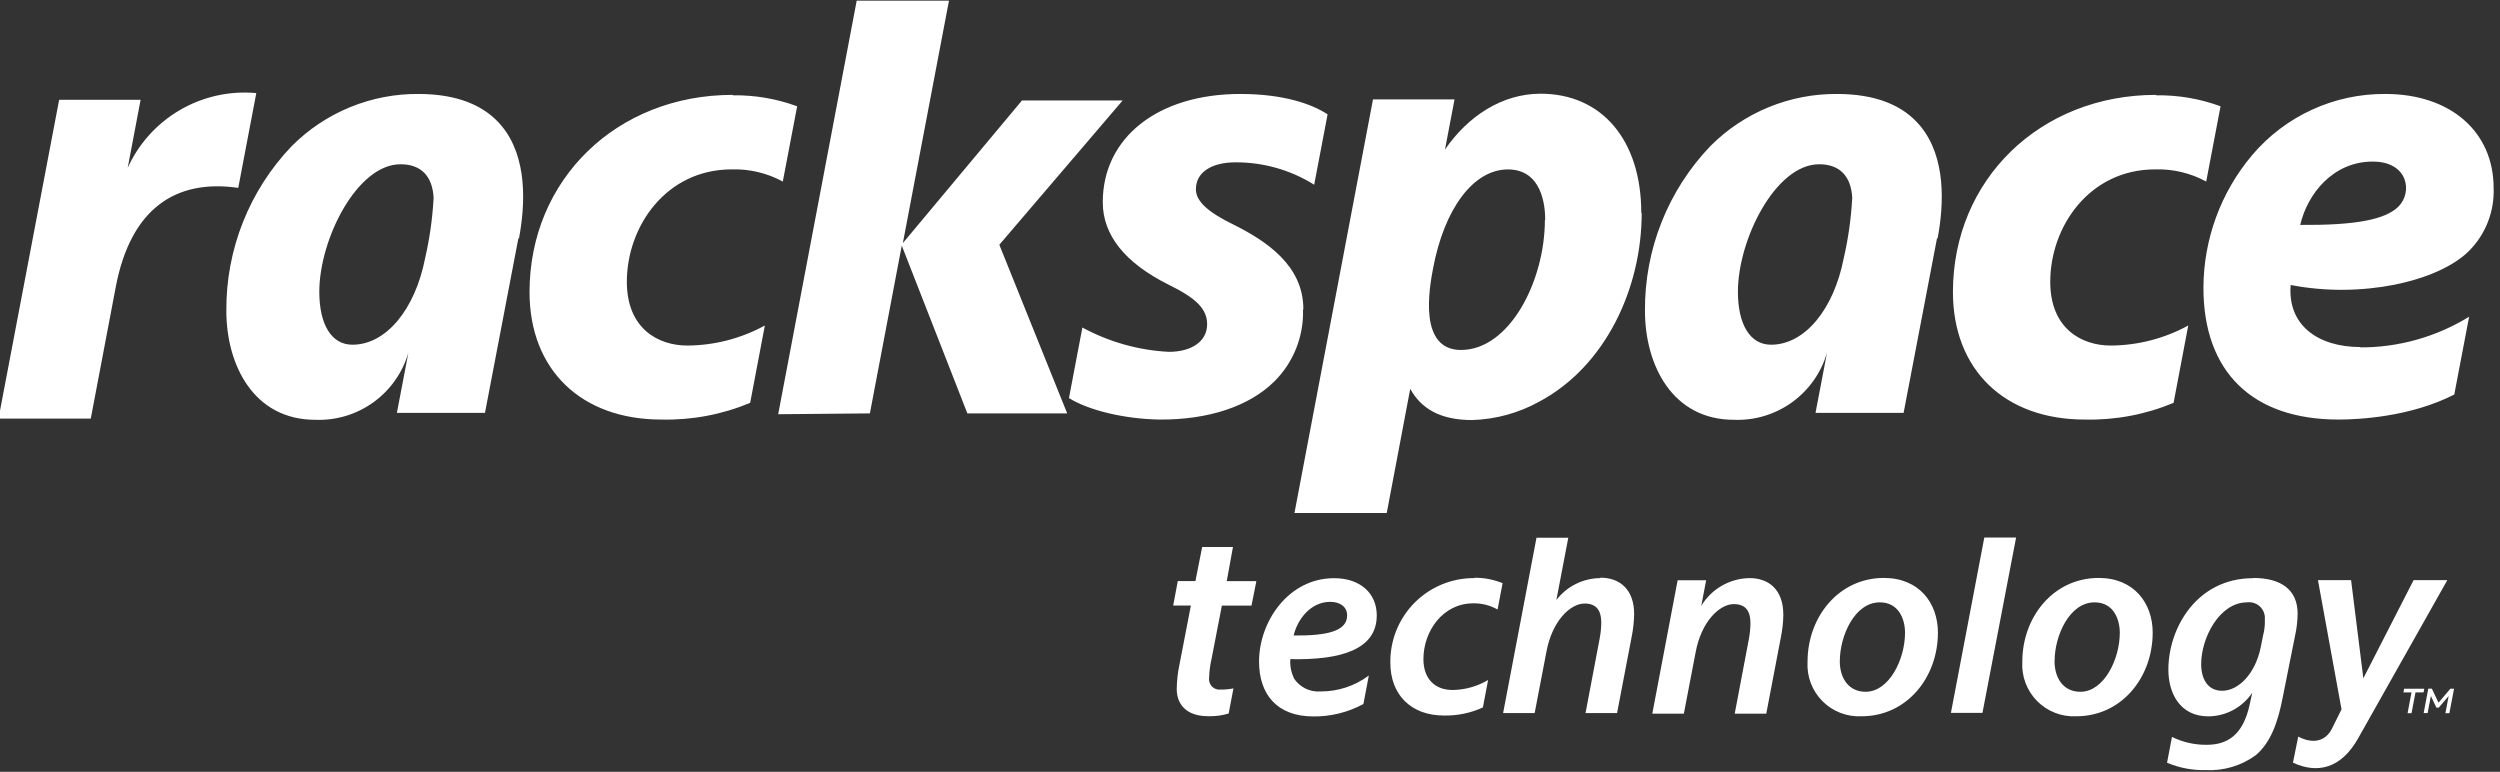 <svg width="298" height="92" viewBox="0 0 298 92" fill="none" xmlns="http://www.w3.org/2000/svg">
<rect x="0" y="0" width="298" height="92" fill="#333333" stroke="none"/>
<g clip-path="url(#clip0_4839_821)">
<path d="M231 75.4C231 80.78 227.27 85.38 221.9 85.38C221.037 85.424 220.174 85.285 219.368 84.972C218.562 84.66 217.831 84.181 217.223 83.566C216.615 82.951 216.144 82.216 215.84 81.406C215.536 80.597 215.407 79.733 215.46 78.87C215.46 73.52 219.19 68.89 224.56 68.89C228.8 68.89 231 71.93 231 75.4ZM219.3 78.77C219.3 80.94 220.43 82.46 222.38 82.46C225.2 82.46 227.08 78.57 227.08 75.43C227.08 73.81 226.336 71.8 224.07 71.8C221.06 71.8 219.31 75.82 219.31 78.77H219.3ZM256.6 75.4C256.6 80.78 252.87 85.38 247.5 85.38C246.637 85.424 245.774 85.285 244.968 84.972C244.162 84.66 243.431 84.181 242.823 83.566C242.215 82.951 241.744 82.216 241.44 81.406C241.136 80.597 241.007 79.733 241.06 78.87C241.06 73.52 244.79 68.89 250.16 68.89C254.4 68.89 256.6 71.93 256.6 75.4ZM244.9 78.77C244.9 80.94 246.03 82.46 247.98 82.46C250.8 82.46 252.68 78.57 252.68 75.43C252.68 73.81 251.936 71.8 249.67 71.8C246.66 71.8 244.91 75.82 244.91 78.77H244.9ZM236.53 64.07L232.55 84.97H236.31L240.32 64.07H236.53ZM175.73 68.91C174.406 68.902 173.094 69.158 171.87 69.664C170.647 70.17 169.537 70.915 168.605 71.856C167.674 72.797 166.94 73.915 166.446 75.143C165.952 76.371 165.709 77.686 165.73 79.01C165.73 82.77 168.16 85.29 172.11 85.29C173.713 85.325 175.303 84.996 176.76 84.327L177.382 81.057C176.098 81.819 174.635 82.229 173.142 82.247C171.042 82.247 169.672 80.917 169.672 78.557C169.672 75.257 171.972 71.917 175.602 71.917C176.62 71.898 177.625 72.153 178.512 72.653L179.108 69.513C178.039 69.077 176.893 68.858 175.738 68.87L175.73 68.91ZM154.23 80.81C153.893 80.114 153.747 79.341 153.809 78.57C159.899 78.7 164.109 77.4 164.109 73.36C164.109 70.7 162.129 68.92 159.019 68.92C153.579 68.92 150.079 74.1 150.079 78.86C150.079 82.72 152.179 85.4 156.559 85.4C158.639 85.419 160.689 84.909 162.519 83.92L163.165 80.52C161.512 81.76 159.501 82.427 157.435 82.42C156.798 82.472 156.16 82.349 155.588 82.063C155.017 81.778 154.535 81.341 154.195 80.8L154.23 80.81ZM158.57 71.74C159.77 71.74 160.58 72.354 160.58 73.36C160.58 75.27 158.09 75.79 154.2 75.75C154.655 73.84 156.21 71.74 158.57 71.74ZM268.57 68.92C261.86 68.92 258.47 74.85 258.47 79.82C258.47 82.64 259.86 85.39 263.23 85.39C264.267 85.384 265.287 85.123 266.201 84.632C267.114 84.14 267.893 83.432 268.47 82.57L268.168 83.95C267.392 87.61 265.508 88.78 263.048 88.78C261.61 88.798 260.188 88.476 258.898 87.84L258.313 90.92C259.783 91.54 261.368 91.838 262.963 91.795C265.068 91.898 267.146 91.281 268.853 90.045C270.653 88.555 271.543 86.095 272.123 83.015L273.553 75.865C273.757 74.972 273.865 74.061 273.877 73.145C273.877 70.295 271.897 68.895 268.597 68.895L268.57 68.92ZM269.77 75.69L269.479 77.15C268.831 80.33 266.819 82.34 264.879 82.34C263.129 82.34 262.379 80.88 262.379 79.16C262.379 76.05 264.549 71.8 267.859 71.8C268.136 71.765 268.417 71.792 268.682 71.879C268.947 71.966 269.189 72.112 269.391 72.304C269.593 72.496 269.75 72.731 269.85 72.992C269.95 73.252 269.991 73.532 269.969 73.81C269.996 74.443 269.93 75.076 269.775 75.69H269.77ZM212.57 73.25C212.57 70.27 210.82 68.91 208.55 68.91C207.388 68.926 206.248 69.238 205.241 69.818C204.233 70.397 203.389 71.224 202.79 72.22L203.374 69.17H199.974L196.954 85.07H200.714L202.114 77.78C202.794 74.08 204.964 72.01 206.674 72.01C208.164 72.01 208.654 72.947 208.654 74.28C208.649 74.911 208.586 75.54 208.468 76.16L206.778 85.07H210.538L212.298 75.87C212.467 75.013 212.56 74.143 212.575 73.27L212.57 73.25ZM190.77 68.91C189.754 68.915 188.752 69.153 187.842 69.605C186.932 70.058 186.138 70.713 185.52 71.52L186.94 64.1H183.15L179.17 85H182.93L184.33 77.71C185.01 74.01 187.18 71.94 188.89 71.94C190.38 71.94 190.87 72.877 190.87 74.21C190.865 74.841 190.802 75.47 190.684 76.09L188.994 85H192.754L194.514 75.8C194.683 74.943 194.775 74.073 194.79 73.2C194.79 70.22 193.04 68.86 190.77 68.86V68.91ZM146.97 65.2H143.3L142.494 69.26H140.394L139.843 72.18H141.953L140.593 79.21C140.387 80.17 140.278 81.148 140.267 82.13C140.267 83.94 141.407 85.37 143.997 85.37C144.829 85.399 145.661 85.29 146.457 85.047L147.026 82.057C146.529 82.156 146.023 82.203 145.516 82.199C145.324 82.223 145.13 82.202 144.947 82.138C144.765 82.074 144.6 81.969 144.465 81.83C144.331 81.691 144.23 81.523 144.171 81.339C144.112 81.155 144.097 80.96 144.126 80.769C144.148 80.018 144.245 79.271 144.417 78.539L145.647 72.189H149.177L149.759 69.269H146.229L146.97 65.2ZM288.97 82.1L288.887 82.536H287.926L287.455 85.016H286.981L287.452 82.536H286.486L286.569 82.1H288.97ZM292.52 82.1L291.966 85.01H291.492L291.88 82.97L290.7 84.35H290.417L289.761 82.96L289.372 85H288.898L289.452 82.09H289.88L290.67 83.76L292.09 82.09L292.52 82.1ZM273.32 90.91C276.21 92.25 279.06 91.655 281.12 87.96V87.954L291.72 69.154H287.7L281.71 80.854L280.25 69.154H276.3L279.11 84.554L277.88 87.024C276.77 88.914 274.84 88.294 273.95 87.799L273.32 90.91ZM155.32 36.91C155.365 38.49 155.087 40.063 154.502 41.531C153.917 43 153.039 44.333 151.92 45.45C148.92 48.43 144.06 50.05 138.22 50.01C134.02 49.941 129.78 48.92 127.42 47.45L129.02 39.04C132.194 40.763 135.713 41.754 139.32 41.94C142.05 41.94 143.89 40.68 143.89 38.66C143.89 36.83 142.6 35.55 139.29 33.93C134.07 31.32 131.45 28.01 131.45 24.1C131.45 16.42 137.99 11.2 147.85 11.2C153.04 11.2 156.42 12.42 158.25 13.63L156.65 22.02C153.84 20.259 150.587 19.333 147.27 19.35C144.41 19.35 142.55 20.55 142.55 22.55C142.55 23.99 143.98 25.28 146.99 26.75C150.92 28.71 155.36 31.62 155.36 36.85L155.32 36.91ZM87.32 11.31C73.52 11.31 63.12 21.41 63.12 34.81C63.12 44.06 69.26 50.01 78.82 50.01C82.454 50.098 86.066 49.42 89.42 48.02L91.17 38.8C88.339 40.348 85.167 41.169 81.94 41.19C78.46 41.19 74.72 39.18 74.72 33.59C74.72 26.99 79.4 20.19 87.22 20.19C89.343 20.126 91.444 20.626 93.31 21.64L95.02 12.67C92.575 11.77 89.985 11.326 87.38 11.36L87.32 11.31ZM281.32 41.41C285.91 41.427 290.413 40.159 294.32 37.75L292.55 47.03C287.29 49.71 281.15 50.01 278.75 50.01C268.45 50.01 262.65 44.3 262.65 34.31C262.663 28.526 264.713 22.932 268.44 18.51C270.391 16.199 272.827 14.346 275.575 13.083C278.323 11.819 281.316 11.177 284.34 11.2C292.1 11.2 297.24 15.71 297.24 22.4C297.294 23.8 297.056 25.196 296.541 26.5C296.027 27.803 295.246 28.985 294.25 29.97C290.54 33.58 281.45 35.61 273.05 33.97C272.654 38.66 276.18 41.37 281.39 41.37L281.32 41.41ZM274.19 26.81C280.66 26.863 284.29 26.208 285.89 24.63C287.61 22.92 287.07 19.26 282.83 19.26C278.06 19.259 275.02 23.17 274.19 26.81ZM256.99 11.31C243.19 11.31 232.79 21.41 232.79 34.81C232.79 44.06 238.93 50.01 248.49 50.01C252.124 50.098 255.736 49.42 259.09 48.02L260.84 38.8C258.009 40.348 254.837 41.169 251.61 41.19C248.13 41.19 244.39 39.18 244.39 33.59C244.39 26.99 249.07 20.19 256.89 20.19C259.013 20.126 261.114 20.626 262.98 21.64L264.69 12.67C262.245 11.77 259.655 11.326 257.05 11.36L256.99 11.31ZM230.89 28.41L226.91 49.21H216.41L217.78 42.04C217.089 44.422 215.621 46.504 213.609 47.954C211.597 49.404 209.158 50.138 206.68 50.04C199.35 50.04 196.08 43.53 196.08 37.04C196.028 29.746 198.814 22.717 203.85 17.44C205.838 15.436 208.207 13.851 210.818 12.78C213.429 11.708 216.228 11.171 219.05 11.2C223.53 11.218 226.84 12.51 228.91 15.03C231.98 18.75 231.73 24.34 230.96 28.43L230.89 28.41ZM220.79 23.62C220.661 20.99 219.29 19.58 216.84 19.58C211.65 19.58 207.16 28.54 207.16 34.78C207.161 38.67 208.6 41.09 211.11 41.09C215.12 41.09 218.58 36.89 219.77 30.79C220.31 28.453 220.647 26.075 220.78 23.68L220.79 23.62ZM61.79 28.41L57.81 49.21H47.31L48.68 42.04C47.989 44.422 46.521 46.504 44.509 47.954C42.497 49.404 40.058 50.138 37.58 50.04C30.25 50.04 26.98 43.53 26.98 37.04C26.928 29.746 29.714 22.717 34.75 17.44C36.738 15.436 39.107 13.851 41.718 12.78C44.329 11.708 47.128 11.171 49.95 11.2C54.43 11.218 57.74 12.51 59.81 15.03C62.88 18.75 62.63 24.34 61.86 28.43L61.79 28.41ZM51.69 23.62C51.561 20.99 50.19 19.58 47.74 19.58C42.55 19.58 38.06 28.54 38.06 34.78C38.062 38.67 39.5 41.09 42.01 41.09C46.02 41.09 49.48 36.89 50.67 30.79C51.21 28.453 51.547 26.075 51.68 23.68L51.69 23.62ZM195.69 25.37C195.69 34.42 191.35 43.67 183.49 47.87C181.031 49.233 178.281 49.988 175.47 50.07C171.55 50.07 169.35 48.61 168.1 46.35L165.3 61.15H154.3L163.66 11.85H173.38L172.24 17.83C174.98 13.84 179.05 11.17 183.64 11.17C190.94 11.17 195.64 16.7 195.64 25.37H195.69ZM184.19 26.206C184.19 24.456 183.776 20.196 179.74 20.196C175.63 20.196 172.16 24.876 170.82 31.996C170.36 34.426 169.07 41.716 174.15 41.716C179.94 41.716 184.15 33.496 184.15 26.216L184.19 26.206ZM15.19 20.176L16.76 11.896H7.05L-0.18 49.896H10.82L13.8 34.196C15.56 24.956 20.86 21.296 28.4 22.396L30.55 11.096C27.356 10.803 24.151 11.521 21.388 13.149C18.625 14.776 16.442 17.231 15.15 20.166L15.19 20.176ZM103.69 49.276L107.49 29.276L115.31 49.276H127.21L119.12 29.176L133.82 11.976H121.82L107.62 28.976L113.12 0.076H102.12L92.76 49.376L103.69 49.276Z" fill="white"/>
</g>
<defs>
<clipPath id="clip0_4839_821">
<rect width="298" height="91.8" fill="white"/>
</clipPath>
</defs>
</svg>
